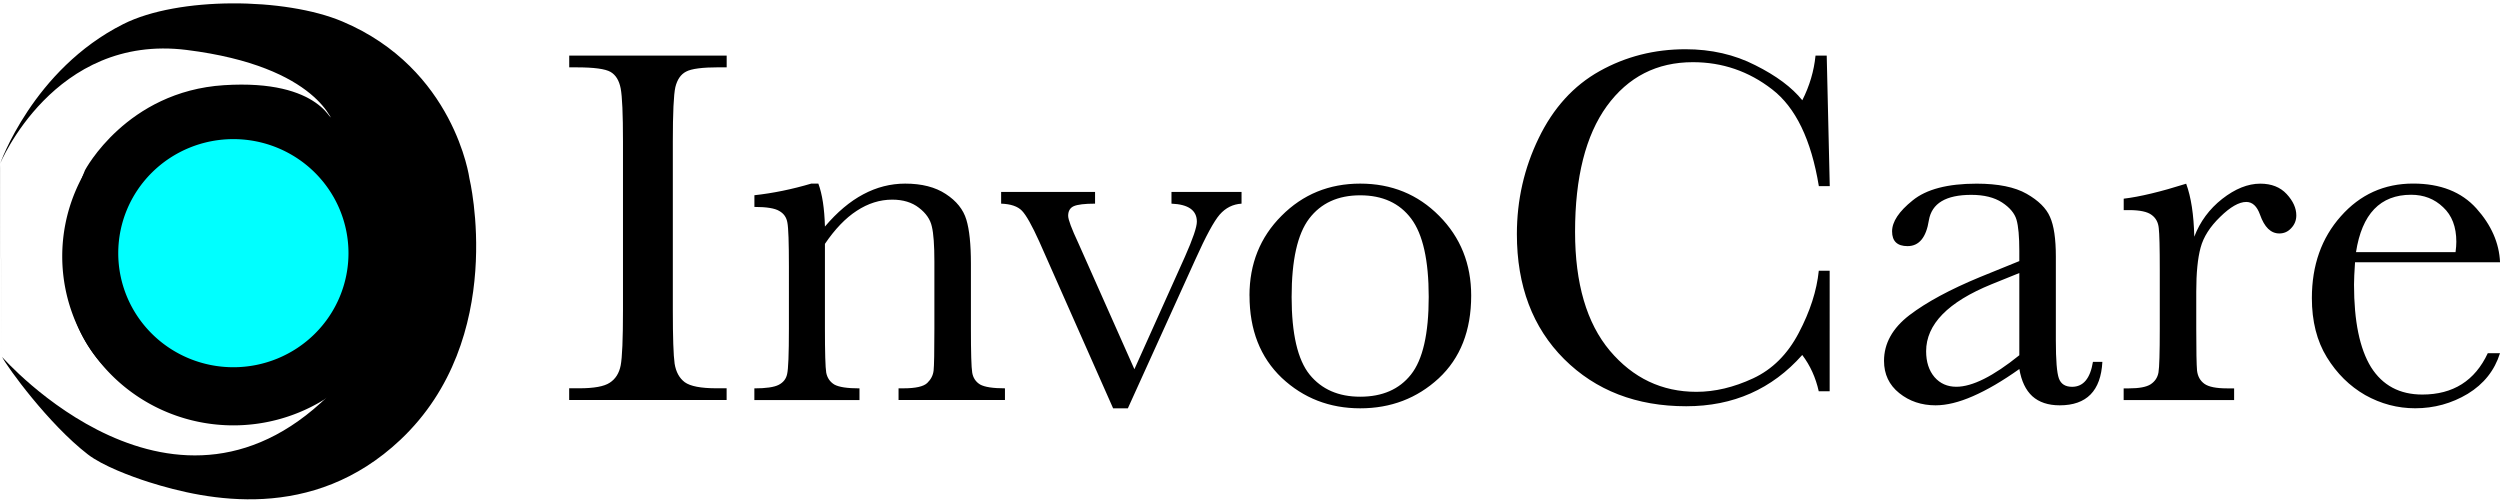 <?xml version="1.0" encoding="UTF-8" standalone="no"?>
<!-- Created with Inkscape (http://www.inkscape.org/) -->

<svg
   width="54.271mm"
   height="10.918mm"
   viewBox="0 0 54.271 10.918"
   version="1.1"
   id="svg1"
   xml:space="preserve"
   xmlns="http://www.w3.org/2000/svg"
   xmlns:svg="http://www.w3.org/2000/svg"><defs
     id="defs1" /><g
     id="layer2"
     transform="translate(-16.014,-26.459)"><g
       id="text7"
       style="font-size:9.878px;line-height:0.7;font-family:Audiowide;-inkscape-font-specification:Audiowide;word-spacing:0px;stroke-width:0.661;stroke-linecap:round;stroke-linejoin:round;paint-order:fill markers stroke"
       aria-label="THE GARCIA&#10;Ubud - Bali"
       transform="matrix(0.517,0,0,0.517,22.414,10.291)" /><path
       style="fill:#000000;stroke-width:0;stroke-linecap:round;stroke-linejoin:round;stroke-dasharray:none;paint-order:fill markers stroke"
       d="m 16.014,30.019 c 0,0 0.713,-2.051 2.678,-3.038 1.195,-0.6 3.514,-0.578 4.751,-0.057 2.441,1.027 2.761,3.406 2.761,3.406 0,0 0.841,3.472 -1.5,5.678 -1.905,1.795 -4.19,1.318 -5.457,0.917 -0.386,-0.122 -1.006,-0.355 -1.325,-0.601 -0.857,-0.661 -1.755,-1.902 -1.863,-2.117 m 0,0 c 0,0 3.782,4.323 7.249,0.675 0,0 -2.386,1.486 -4.593,-0.09 -2.206,-1.576 -0.856,-4.638 -0.856,-4.638 0,0 0.901,-1.711 3.017,-1.846 2.116,-0.135 2.386,0.856 2.386,0.856 0,0 -0.315,-1.261 -3.197,-1.621 -2.882,-0.36 -4.052,2.476 -4.052,2.476"
       id="path6" /><path
       id="path8"
       style="stroke-width:0;stroke-linecap:round;stroke-linejoin:round;paint-order:fill markers stroke"
       d="m 24.795,32.023 a 3.715,3.67 0 0 1 -3.715,3.67 3.715,3.67 0 0 1 -3.715,-3.67 3.715,3.67 0 0 1 3.715,-3.67 3.715,3.67 0 0 1 3.715,3.67 z" /><path
       id="path7"
       style="fill:#00ffff;stroke-width:0.661;stroke-linecap:round;stroke-linejoin:round;paint-order:fill markers stroke"
       d="m 23.579,31.955 a 2.499,2.476 0 0 1 -2.499,2.476 2.499,2.476 0 0 1 -2.499,-2.476 2.499,2.476 0 0 1 2.499,-2.476 2.499,2.476 0 0 1 2.499,2.476 z" /><path
       style="font-size:11.289px;line-height:1;font-family:Baskerville;-inkscape-font-specification:Baskerville;word-spacing:0px;stroke-width:0;stroke-linecap:round;stroke-linejoin:round;paint-order:fill markers stroke;stroke-dasharray:none"
       d="m 28.371,27.92 v -0.254 h 3.418 v 0.254 h -0.16 q -0.551,0 -0.722,0.094 -0.171,0.088 -0.232,0.336 -0.055,0.248 -0.055,1.18 v 3.666 q 0,0.882 0.039,1.158 0.044,0.27 0.22,0.402 0.182,0.132 0.689,0.132 h 0.22 v 0.254 h -3.418 v -0.254 h 0.22 q 0.48,0 0.661,-0.121 0.187,-0.121 0.237,-0.375 0.05,-0.259 0.05,-1.196 v -3.666 q 0,-0.893 -0.05,-1.152 -0.05,-0.259 -0.22,-0.358 -0.171,-0.099 -0.739,-0.099 z m 5.259,2.525 h 0.149 q 0.127,0.342 0.143,0.932 0.397,-0.469 0.832,-0.7 0.435,-0.232 0.91,-0.232 0.54,0 0.882,0.226 0.347,0.226 0.446,0.557 0.099,0.325 0.099,0.954 v 1.411 q 0,0.783 0.028,0.954 0.028,0.171 0.171,0.259 0.149,0.083 0.54,0.083 v 0.254 h -2.31 v -0.254 h 0.105 q 0.397,0 0.518,-0.116 0.121,-0.116 0.138,-0.27 0.017,-0.154 0.017,-0.91 v -1.455 q 0,-0.535 -0.055,-0.761 -0.05,-0.232 -0.281,-0.408 -0.226,-0.176 -0.579,-0.176 -0.402,0 -0.772,0.243 -0.364,0.237 -0.689,0.717 v 1.841 q 0,0.783 0.028,0.954 0.033,0.171 0.176,0.259 0.149,0.083 0.546,0.083 v 0.254 h -2.282 v -0.254 q 0.38,0 0.529,-0.077 0.149,-0.077 0.182,-0.232 0.039,-0.16 0.039,-0.987 V 32.247 q 0,-0.788 -0.033,-0.954 -0.028,-0.171 -0.176,-0.254 -0.143,-0.088 -0.54,-0.088 v -0.254 q 0.606,-0.066 1.24,-0.254 z m 6.868,4.878 H 40.178 L 38.574,31.701 Q 38.337,31.177 38.199,31.034 38.061,30.891 37.747,30.88 v -0.254 h 2.039 v 0.254 q -0.336,0 -0.463,0.055 -0.121,0.055 -0.121,0.209 0,0.121 0.22,0.59 l 1.218,2.74 1.097,-2.442 q 0.259,-0.584 0.259,-0.761 0,-0.369 -0.551,-0.391 v -0.254 h 1.521 v 0.254 q -0.281,0.017 -0.474,0.237 -0.187,0.215 -0.529,0.976 z m 2.64,-2.447 q 0,-1.036 0.695,-1.731 0.695,-0.7 1.709,-0.7 1.02,0 1.714,0.7 0.695,0.7 0.695,1.731 0,1.141 -0.706,1.797 -0.706,0.65 -1.703,0.65 -0.998,0 -1.703,-0.661 -0.7,-0.667 -0.7,-1.786 z m 0.915,0.028 q 0,1.202 0.391,1.687 0.391,0.48 1.097,0.48 0.722,0 1.102,-0.48 0.386,-0.485 0.386,-1.687 0,-1.191 -0.38,-1.698 -0.38,-0.507 -1.108,-0.507 -0.722,0 -1.108,0.507 -0.38,0.502 -0.38,1.698 z m 11.443,-0.568 h 0.237 V 34.953 h -0.237 q -0.099,-0.446 -0.358,-0.788 -0.987,1.113 -2.519,1.113 -1.621,0 -2.651,-1.025 -1.025,-1.025 -1.025,-2.712 0,-1.108 0.474,-2.084 0.474,-0.981 1.323,-1.455 0.849,-0.474 1.863,-0.474 0.838,0 1.516,0.347 0.684,0.342 1.02,0.761 0.237,-0.469 0.287,-0.97 h 0.243 l 0.066,2.833 h -0.237 q -0.248,-1.51 -1.014,-2.1 -0.761,-0.59 -1.72,-0.59 -1.174,0 -1.869,0.954 -0.689,0.954 -0.689,2.729 0,1.681 0.755,2.58 0.755,0.893 1.88,0.893 0.601,0 1.229,-0.292 0.628,-0.292 0.992,-0.987 0.369,-0.7 0.435,-1.35 z m 5.953,1.979 h 0.204 q -0.05,0.943 -0.926,0.943 -0.375,0 -0.595,-0.198 -0.215,-0.198 -0.281,-0.59 -0.551,0.391 -1.009,0.59 -0.452,0.198 -0.81,0.198 -0.458,0 -0.788,-0.265 -0.331,-0.265 -0.331,-0.7 0,-0.568 0.551,-0.992 0.557,-0.424 1.532,-0.827 l 0.854,-0.347 v -0.22 q 0,-0.469 -0.061,-0.678 -0.061,-0.209 -0.314,-0.375 -0.254,-0.165 -0.667,-0.165 -0.827,0 -0.921,0.551 -0.088,0.562 -0.463,0.562 -0.336,0 -0.336,-0.32 0,-0.314 0.446,-0.672 0.446,-0.364 1.389,-0.364 0.7,0 1.086,0.22 0.386,0.22 0.507,0.502 0.127,0.281 0.127,0.86 v 1.825 q 0,0.639 0.066,0.821 0.066,0.182 0.287,0.182 0.364,0 0.452,-0.54 z m -1.599,-1.929 -0.601,0.243 q -1.422,0.579 -1.422,1.455 0,0.347 0.182,0.562 0.182,0.209 0.474,0.209 0.259,0 0.601,-0.171 0.342,-0.171 0.766,-0.513 z m 3.798,-0.788 q 0.187,-0.491 0.606,-0.821 0.424,-0.331 0.827,-0.331 0.364,0 0.573,0.226 0.209,0.226 0.209,0.463 0,0.16 -0.11,0.276 -0.105,0.116 -0.259,0.116 -0.276,0 -0.419,-0.408 -0.099,-0.276 -0.298,-0.276 -0.237,0 -0.568,0.325 -0.331,0.32 -0.424,0.667 -0.094,0.347 -0.094,0.954 v 0.805 q 0,0.722 0.017,0.91 0.022,0.187 0.16,0.287 0.138,0.099 0.491,0.099 h 0.154 v 0.254 h -2.398 v -0.254 h 0.116 q 0.331,0 0.469,-0.088 0.143,-0.094 0.171,-0.259 0.028,-0.165 0.028,-0.948 v -1.273 q 0,-0.728 -0.022,-0.91 -0.017,-0.187 -0.154,-0.287 -0.138,-0.105 -0.491,-0.105 h -0.116 v -0.248 q 0.518,-0.061 1.356,-0.325 0.16,0.435 0.176,1.152 z M 70.285,32.153 h -3.147 q -0.022,0.325 -0.022,0.485 0,1.191 0.369,1.791 0.375,0.595 1.113,0.595 1.003,0 1.422,-0.898 H 70.285 q -0.176,0.562 -0.7,0.882 -0.524,0.314 -1.141,0.314 -0.573,0 -1.086,-0.287 -0.507,-0.292 -0.832,-0.821 -0.325,-0.529 -0.325,-1.284 0,-1.069 0.628,-1.775 0.628,-0.711 1.571,-0.711 0.887,0 1.373,0.54 0.485,0.54 0.513,1.169 z m -0.965,-0.22 q 0.017,-0.127 0.017,-0.226 0,-0.485 -0.287,-0.75 -0.281,-0.27 -0.695,-0.27 -1.003,0 -1.196,1.246 z"
       id="text8"
       aria-label="InvoCare" /></g></svg>
